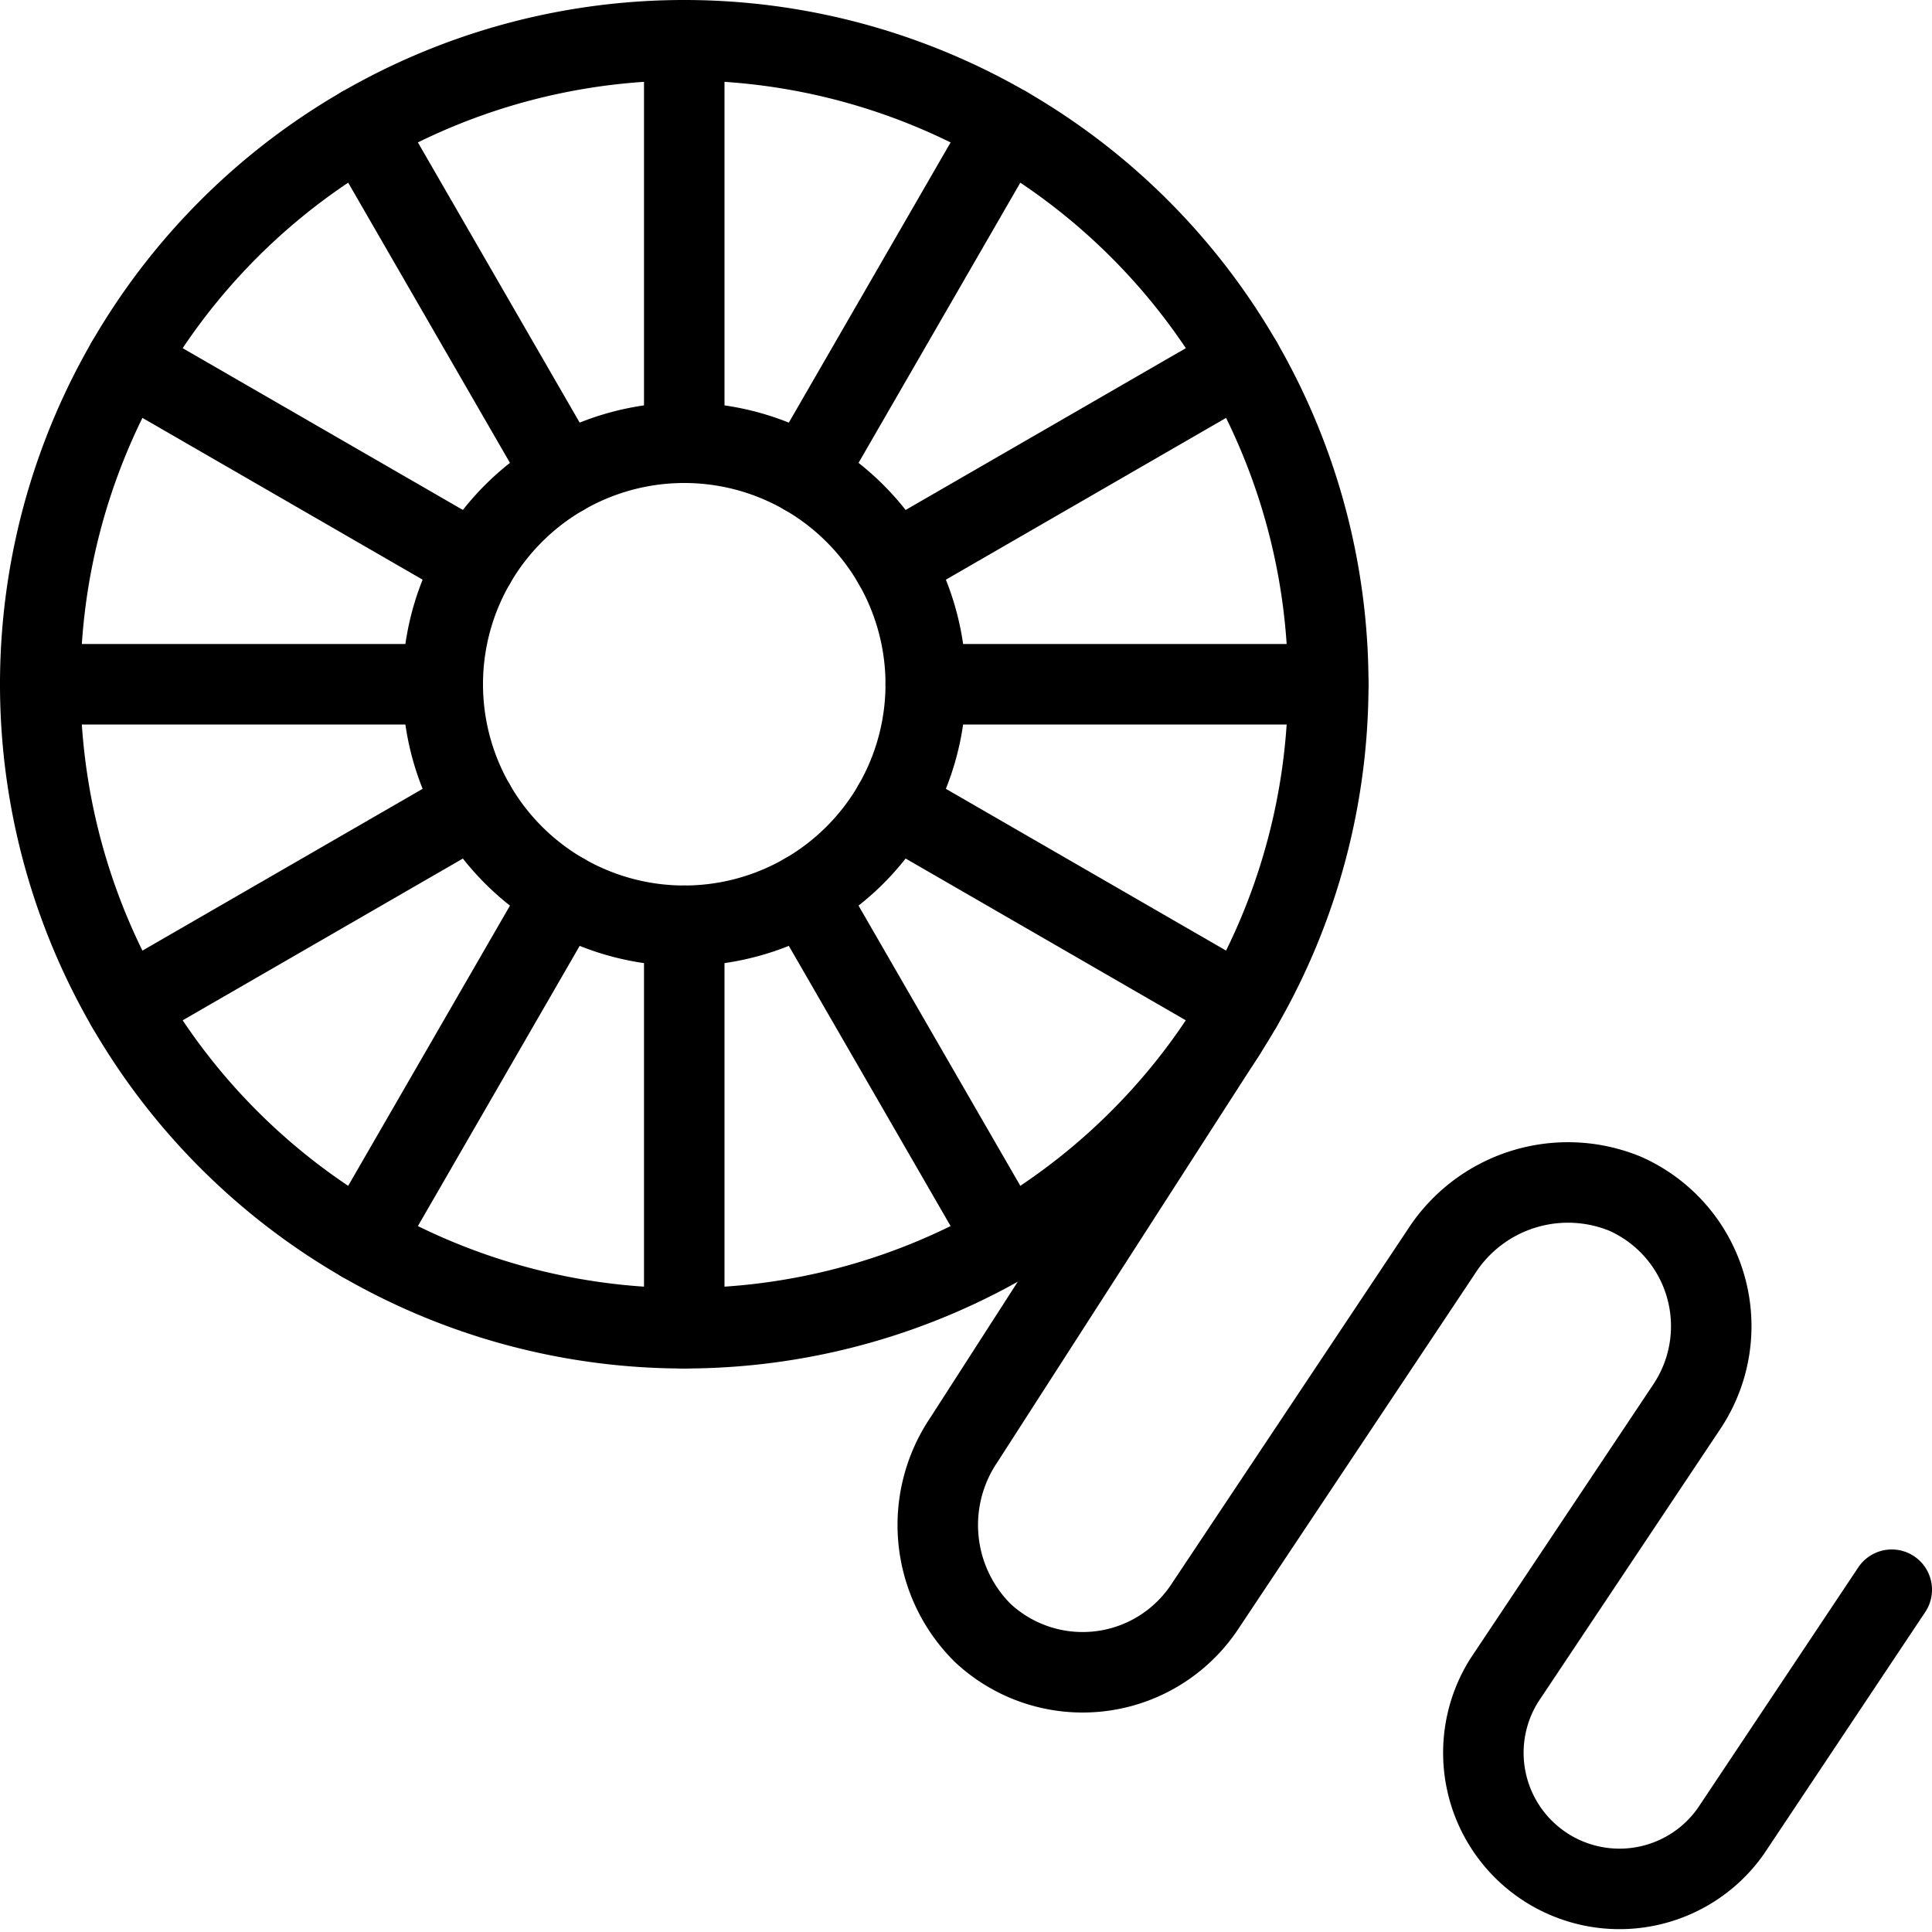 <svg viewBox="0 0 24 24" xmlns="http://www.w3.org/2000/svg"><g transform="matrix(1,0,0,1,0,0)"><path d="M5.500 8.500 A3.000 3.000 0 1 0 11.500 8.500 A3.000 3.000 0 1 0 5.500 8.500 Z" fill="none" stroke="#000000" stroke-linecap="round" stroke-linejoin="round"></path><path d="M0.500 8.500 A8.000 8.000 0 1 0 16.500 8.500 A8.000 8.000 0 1 0 0.500 8.500 Z" fill="none" stroke="#000000" stroke-linecap="round" stroke-linejoin="round"></path><path d="M8.5 5.5L8.5 0.5" fill="none" stroke="#000000" stroke-linecap="round" stroke-linejoin="round"></path><path d="M10 5.902L12.5 1.572" fill="none" stroke="#000000" stroke-linecap="round" stroke-linejoin="round"></path><path d="M11.098 7L15.428 4.5" fill="none" stroke="#000000" stroke-linecap="round" stroke-linejoin="round"></path><path d="M11.5 8.5L16.5 8.5" fill="none" stroke="#000000" stroke-linecap="round" stroke-linejoin="round"></path><path d="M11.098 10L15.428 12.5" fill="none" stroke="#000000" stroke-linecap="round" stroke-linejoin="round"></path><path d="M10 11.098L12.5 15.428" fill="none" stroke="#000000" stroke-linecap="round" stroke-linejoin="round"></path><path d="M8.5 11.5L8.5 16.5" fill="none" stroke="#000000" stroke-linecap="round" stroke-linejoin="round"></path><path d="M7 11.098L4.5 15.428" fill="none" stroke="#000000" stroke-linecap="round" stroke-linejoin="round"></path><path d="M5.902 10L1.572 12.5" fill="none" stroke="#000000" stroke-linecap="round" stroke-linejoin="round"></path><path d="M5.5 8.5L0.5 8.5" fill="none" stroke="#000000" stroke-linecap="round" stroke-linejoin="round"></path><path d="M5.902 7L1.572 4.5" fill="none" stroke="#000000" stroke-linecap="round" stroke-linejoin="round"></path><path d="M7 5.902L4.5 1.572" fill="none" stroke="#000000" stroke-linecap="round" stroke-linejoin="round"></path><path d="M15.227,12.83l-3.253,5.056a1.888,1.888,0,0,0,.235,2.4,1.82,1.82,0,0,0,2.753-.321L17.9,15.555a1.871,1.871,0,0,1,2.288-.726,1.8,1.8,0,0,1,.765,2.647l-2.265,3.395A1.691,1.691,0,0,0,21.5,22.748l2-3" fill="none" stroke="#000000" stroke-linecap="round" stroke-linejoin="round"></path></g></svg>